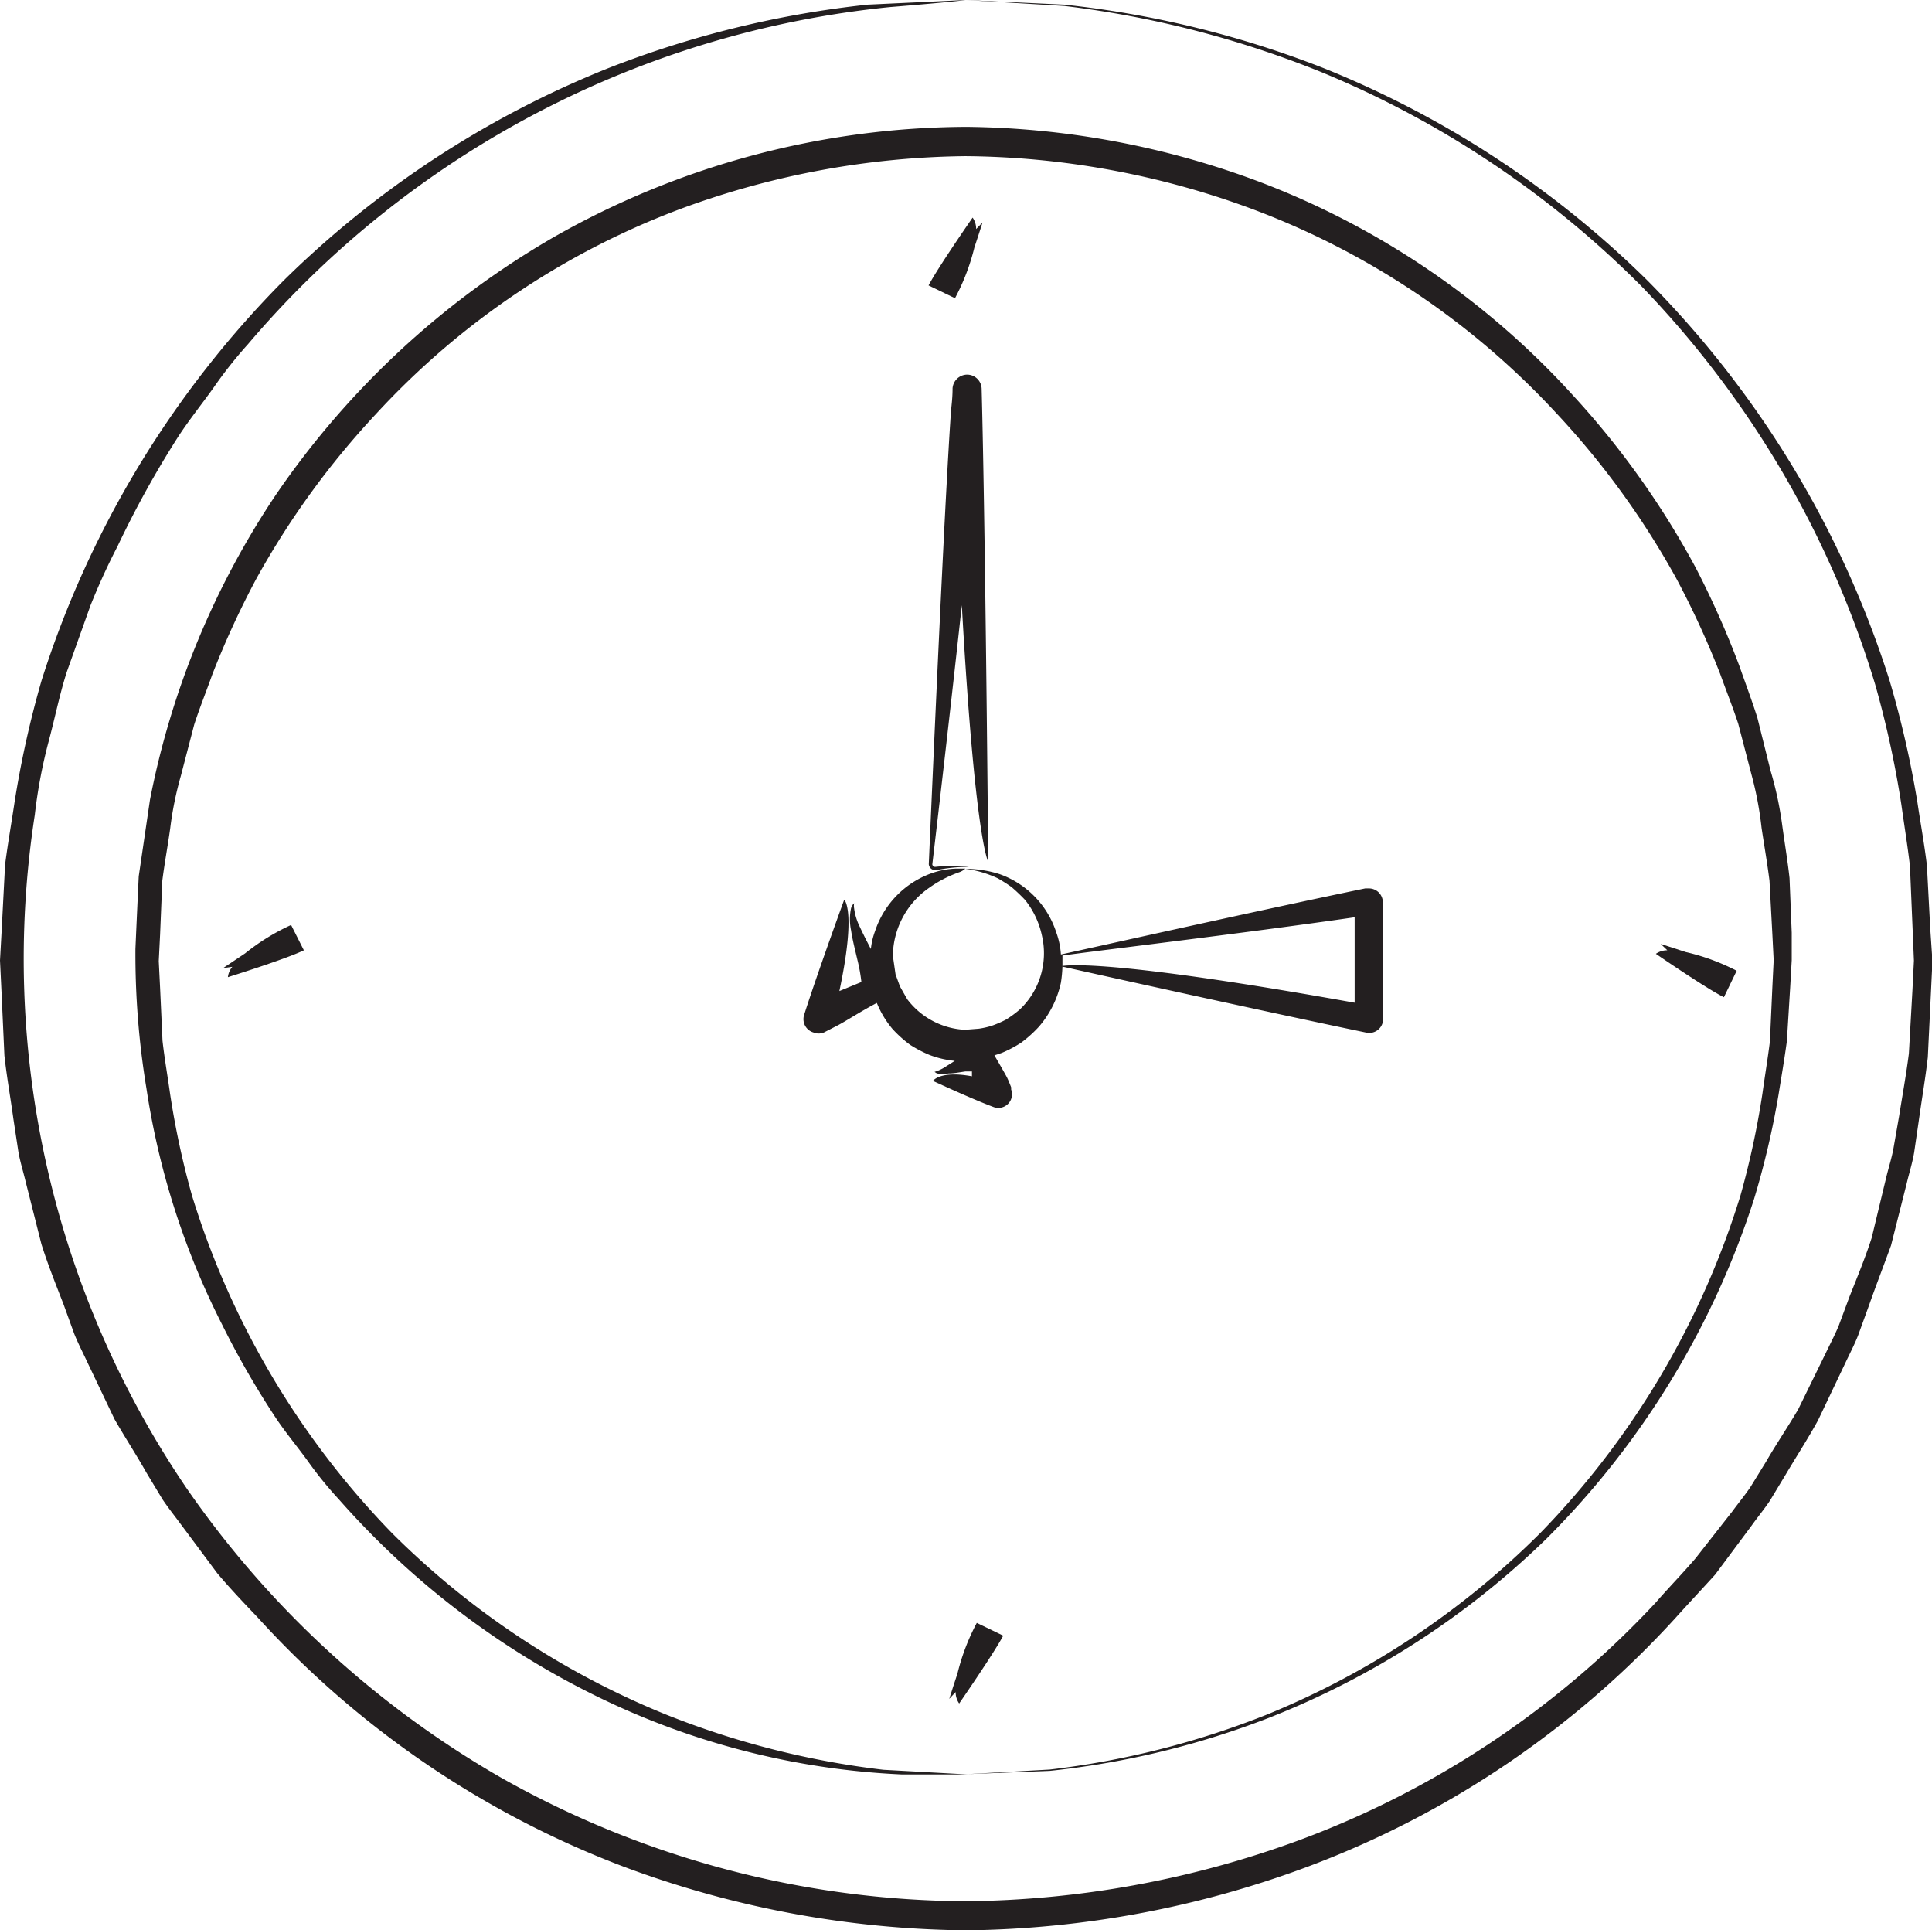 <svg id="Layer_1" data-name="Layer 1" xmlns="http://www.w3.org/2000/svg" viewBox="0 0 87.74 87.65"><defs><style>.cls-1{fill:#231f20;}</style></defs><title>working_hours</title><path class="cls-1" d="M57.63,78a37.94,37.94,0,0,0,12.6-8.13,38.4,38.4,0,0,0,9.43-15.43,38.53,38.53,0,0,0,1.11-4.73c.13-.81.27-1.62.38-2.44l.15-2.44.07-1.23,0-1.25-.1-2.48c-.09-.82-.23-1.64-.34-2.46A16.22,16.22,0,0,0,80.41,35l-.6-2.41c-.25-.79-.54-1.56-.81-2.33a41,41,0,0,0-2-4.5A38.59,38.59,0,0,0,71.48,18,36.91,36.91,0,0,0,57.21,8.26a38.94,38.94,0,0,0-13.3-2.5,38.18,38.18,0,0,0-18.75,5,38.74,38.74,0,0,0-12.6,11.66A37.84,37.84,0,0,0,6.81,36.32L6.3,39.79q-.08,1.68-.15,3.3a37.39,37.39,0,0,0,.5,6.33,35.17,35.17,0,0,0,3.43,10.71,39.52,39.52,0,0,0,2.49,4.32c.45.66.95,1.26,1.4,1.88a17.52,17.52,0,0,0,1.41,1.74,37.65,37.65,0,0,0,11.45,8.82,35,35,0,0,0,14.1,3.68c2.45,0,3,0,3,0l-3.81-.21a38.69,38.69,0,0,1-9.88-2.51A37.66,37.66,0,0,1,17.8,69.61,38,38,0,0,1,8.72,54.29a38,38,0,0,1-1-4.65c-.11-.79-.25-1.58-.34-2.38l-.11-2.41-.06-1.21.06-1.2L7.37,40c.1-.8.25-1.59.36-2.39a15.57,15.57,0,0,1,.48-2.37l.61-2.34c.25-.77.55-1.51.82-2.27a40,40,0,0,1,2-4.35,37.59,37.59,0,0,1,5.46-7.51A35.91,35.91,0,0,1,31,9.45,38.43,38.43,0,0,1,43.84,7.09,38.25,38.25,0,0,1,56.76,9.45a35.91,35.91,0,0,1,13.9,9.29,37.5,37.5,0,0,1,5.46,7.51,40,40,0,0,1,2,4.35c.27.75.57,1.5.82,2.26l.61,2.34A15.78,15.78,0,0,1,80,37.59c.12.8.26,1.6.36,2.4l.13,2.42.06,1.19-.06,1.23-.11,2.45c-.1.8-.23,1.58-.34,2.37a38.23,38.23,0,0,1-1,4.64,38,38,0,0,1-9.09,15.32,37.71,37.71,0,0,1-12.38,8.23,38.74,38.74,0,0,1-9.9,2.51l-3.79.21,3.79-.15A38.66,38.66,0,0,0,57.63,78Z"/><path class="cls-1" d="M87.66,42.15l-.15-2.85c-.12-1-.29-1.91-.43-2.86a45.38,45.38,0,0,0-1.27-5.55,45.13,45.13,0,0,0-11-18.16A44.58,44.58,0,0,0,60.08,3.08,45.48,45.48,0,0,0,48.34.21L43.87,0l4.47.27A45.64,45.64,0,0,1,60,3.27,44.34,44.34,0,0,1,74.55,13,44.63,44.63,0,0,1,85.16,31.08a44.78,44.78,0,0,1,1.19,5.46c.13.93.28,1.85.39,2.79l.12,2.86.06,1.43L86.85,45l-.16,2.84c-.12.94-.29,1.88-.44,2.82L86,52.09c-.08.47-.23.92-.34,1.38L85,56.21c-.29.9-.65,1.77-1,2.65l-.49,1.32c-.18.44-.4.85-.6,1.27L81.66,64c-.47.8-1,1.58-1.45,2.36l-.72,1.17c-.26.38-.55.73-.82,1.1L77,70.76c-.58.68-1.21,1.32-1.8,2A42.1,42.1,0,0,1,58.94,83.58a45,45,0,0,1-15.1,2.75,43.34,43.34,0,0,1-21.08-5.61A44,44,0,0,1,8.49,67.6,42.75,42.75,0,0,1,1.58,37a23.26,23.26,0,0,1,.63-3.34c.29-1.08.5-2.15.83-3.17l1.07-3A29.91,29.91,0,0,1,5.34,24.8a45.3,45.3,0,0,1,2.77-5c.5-.76,1.06-1.46,1.57-2.17a19.9,19.9,0,0,1,1.58-2A44,44,0,0,1,40.42.32C43.27.09,43.85,0,43.85,0L39.4.21A45.53,45.53,0,0,0,27.66,3.08a44.62,44.62,0,0,0-14.77,9.65,45.11,45.11,0,0,0-11,18.16A45.23,45.23,0,0,0,.66,36.43c-.14.95-.31,1.89-.43,2.84L.08,42.16,0,43.61l.07,1.46L.2,47.93c.11,1,.28,1.93.41,2.89l.22,1.45c.08.48.23.94.34,1.41l.71,2.81c.29.92.65,1.82,1,2.72l.49,1.35c.18.45.4.87.6,1.3l1.23,2.58c.47.82,1,1.63,1.45,2.43l.73,1.21c.26.39.55.75.83,1.13l1.66,2.23c.59.7,1.23,1.37,1.83,2A43.06,43.06,0,0,0,28.35,84.77,45.56,45.56,0,0,0,43.9,87.65a45.72,45.72,0,0,0,15.49-2.89A43,43,0,0,0,76.06,73.5c.61-.68,1.24-1.35,1.83-2l1.66-2.23c.27-.38.57-.74.83-1.13l.73-1.21c.48-.81,1-1.61,1.45-2.43l1.23-2.58c.2-.43.43-.86.6-1.3l.49-1.35c.32-.91.67-1.81,1-2.72l.71-2.81c.11-.47.26-.93.34-1.41l.21-1.44c.14-1,.3-1.92.41-2.88l.14-2.9.07-1.47Z"/><path class="cls-1" d="M44.25,11.24c.21-.63.37-1.14.37-1.14l-.29.3a.87.87,0,0,0-.16-.52s-1.57,2.26-2,3.08l1.2.58A9.79,9.79,0,0,0,44.25,11.24Z"/><path class="cls-1" d="M43.4,76.83a.89.89,0,0,0,.16.52s1.57-2.27,2-3.08l-1.2-.58A9.83,9.83,0,0,0,43.48,76c-.21.63-.37,1.14-.37,1.14Z"/><path class="cls-1" d="M78.29,45.28l.58-1.2a9.78,9.78,0,0,0-2.31-.85l-1.14-.37.3.29a.89.89,0,0,0-.52.16S77.48,44.88,78.29,45.28Z"/><path class="cls-1" d="M10.35,44.37s2.63-.82,3.45-1.22L13.22,42a9.9,9.9,0,0,0-2.09,1.29l-1,.67.42-.06A.88.88,0,0,0,10.35,44.37Z"/><path class="cls-1" d="M42.43,39.51h.1a7.32,7.32,0,0,1,1.5-.15h.56l-.57,0a7.25,7.25,0,0,0-1.53,0h0a.13.13,0,0,1-.15-.11v0c.31-2.63.86-7.35,1.34-11.77.6,10.7,1.2,11.65,1.2,11.65s-.13-15.14-.3-21.48a.66.66,0,0,0-.68-.64.67.67,0,0,0-.64.62c0,.5-.06.84-.08,1.16-.3,4.44-.8,15.88-1,20.45A.3.3,0,0,0,42.43,39.51Z"/><path class="cls-1" d="M42.37,49.08s1.74.81,2.76,1.19a.62.62,0,0,0,.79-.8l0-.1c-.07-.18-.13-.33-.19-.45s-.33-.59-.57-1l.33-.11a5.42,5.42,0,0,0,.89-.47,5.62,5.62,0,0,0,.8-.72,4.5,4.5,0,0,0,1-2,6.12,6.12,0,0,0,.07-.73c1.15.26,9,2,13.81,3a.63.63,0,0,0,.74-.49.71.71,0,0,0,0-.12v0c0-1.19,0-2.05,0-2.66s0-1.47,0-2.66v0a.63.63,0,0,0-.63-.62H62c-4.85,1-12.7,2.76-13.82,3a3.58,3.58,0,0,0-.21-1,4.16,4.16,0,0,0-2.58-2.65,5.16,5.16,0,0,0-1.55-.24,5,5,0,0,1,1.47.43,7,7,0,0,1,.63.4,8.08,8.08,0,0,1,.61.58,3.9,3.9,0,0,1,.77,1.63,3.52,3.52,0,0,1-1,3.34,4.88,4.88,0,0,1-.64.47,4.94,4.94,0,0,1-.65.28,3.64,3.64,0,0,1-.58.13l-.63.05a3.5,3.5,0,0,1-2.62-1.39l-.33-.58-.2-.55-.1-.69,0-.51a3.82,3.82,0,0,1,1.63-2.73,5.44,5.44,0,0,1,1.35-.7.8.8,0,0,0,.29-.17l-.4,0a3.73,3.73,0,0,0-1.13.21,4.18,4.18,0,0,0-2.57,2.63,3.24,3.24,0,0,0-.19.81c-.19-.36-.36-.7-.5-1a2.66,2.66,0,0,1-.26-.84.68.68,0,0,1,0-.24.51.51,0,0,0-.14.23,2.43,2.43,0,0,0,0,1c.06.41.18.88.29,1.35a7.61,7.61,0,0,1,.18,1l-1,.41c.78-3.67.22-4.15.22-4.15s-1.23,3.37-1.82,5.23a.63.63,0,0,0,.42.8.62.62,0,0,0,.48,0l0,0,.66-.34c.41-.22,1-.61,1.74-1a4.45,4.45,0,0,0,.71,1.18,5.47,5.47,0,0,0,.8.72,5.74,5.74,0,0,0,.88.46,4.4,4.4,0,0,0,1.15.27l-.41.26a1.86,1.86,0,0,1-.51.24s0,0,.11.07a1.62,1.62,0,0,0,.53,0c.23,0,.5-.05.76-.09l.3,0,0,.22C42.68,48.6,42.37,49.08,42.37,49.08Zm19.15-7.43c0,.76,0,1.43,0,2s0,1.27,0,1.88c-10.16-1.82-12.7-1.75-13.27-1.67,0-.13,0-.25,0-.39v-.08C49.29,43.23,56.56,42.37,61.52,41.65Z"/></svg>